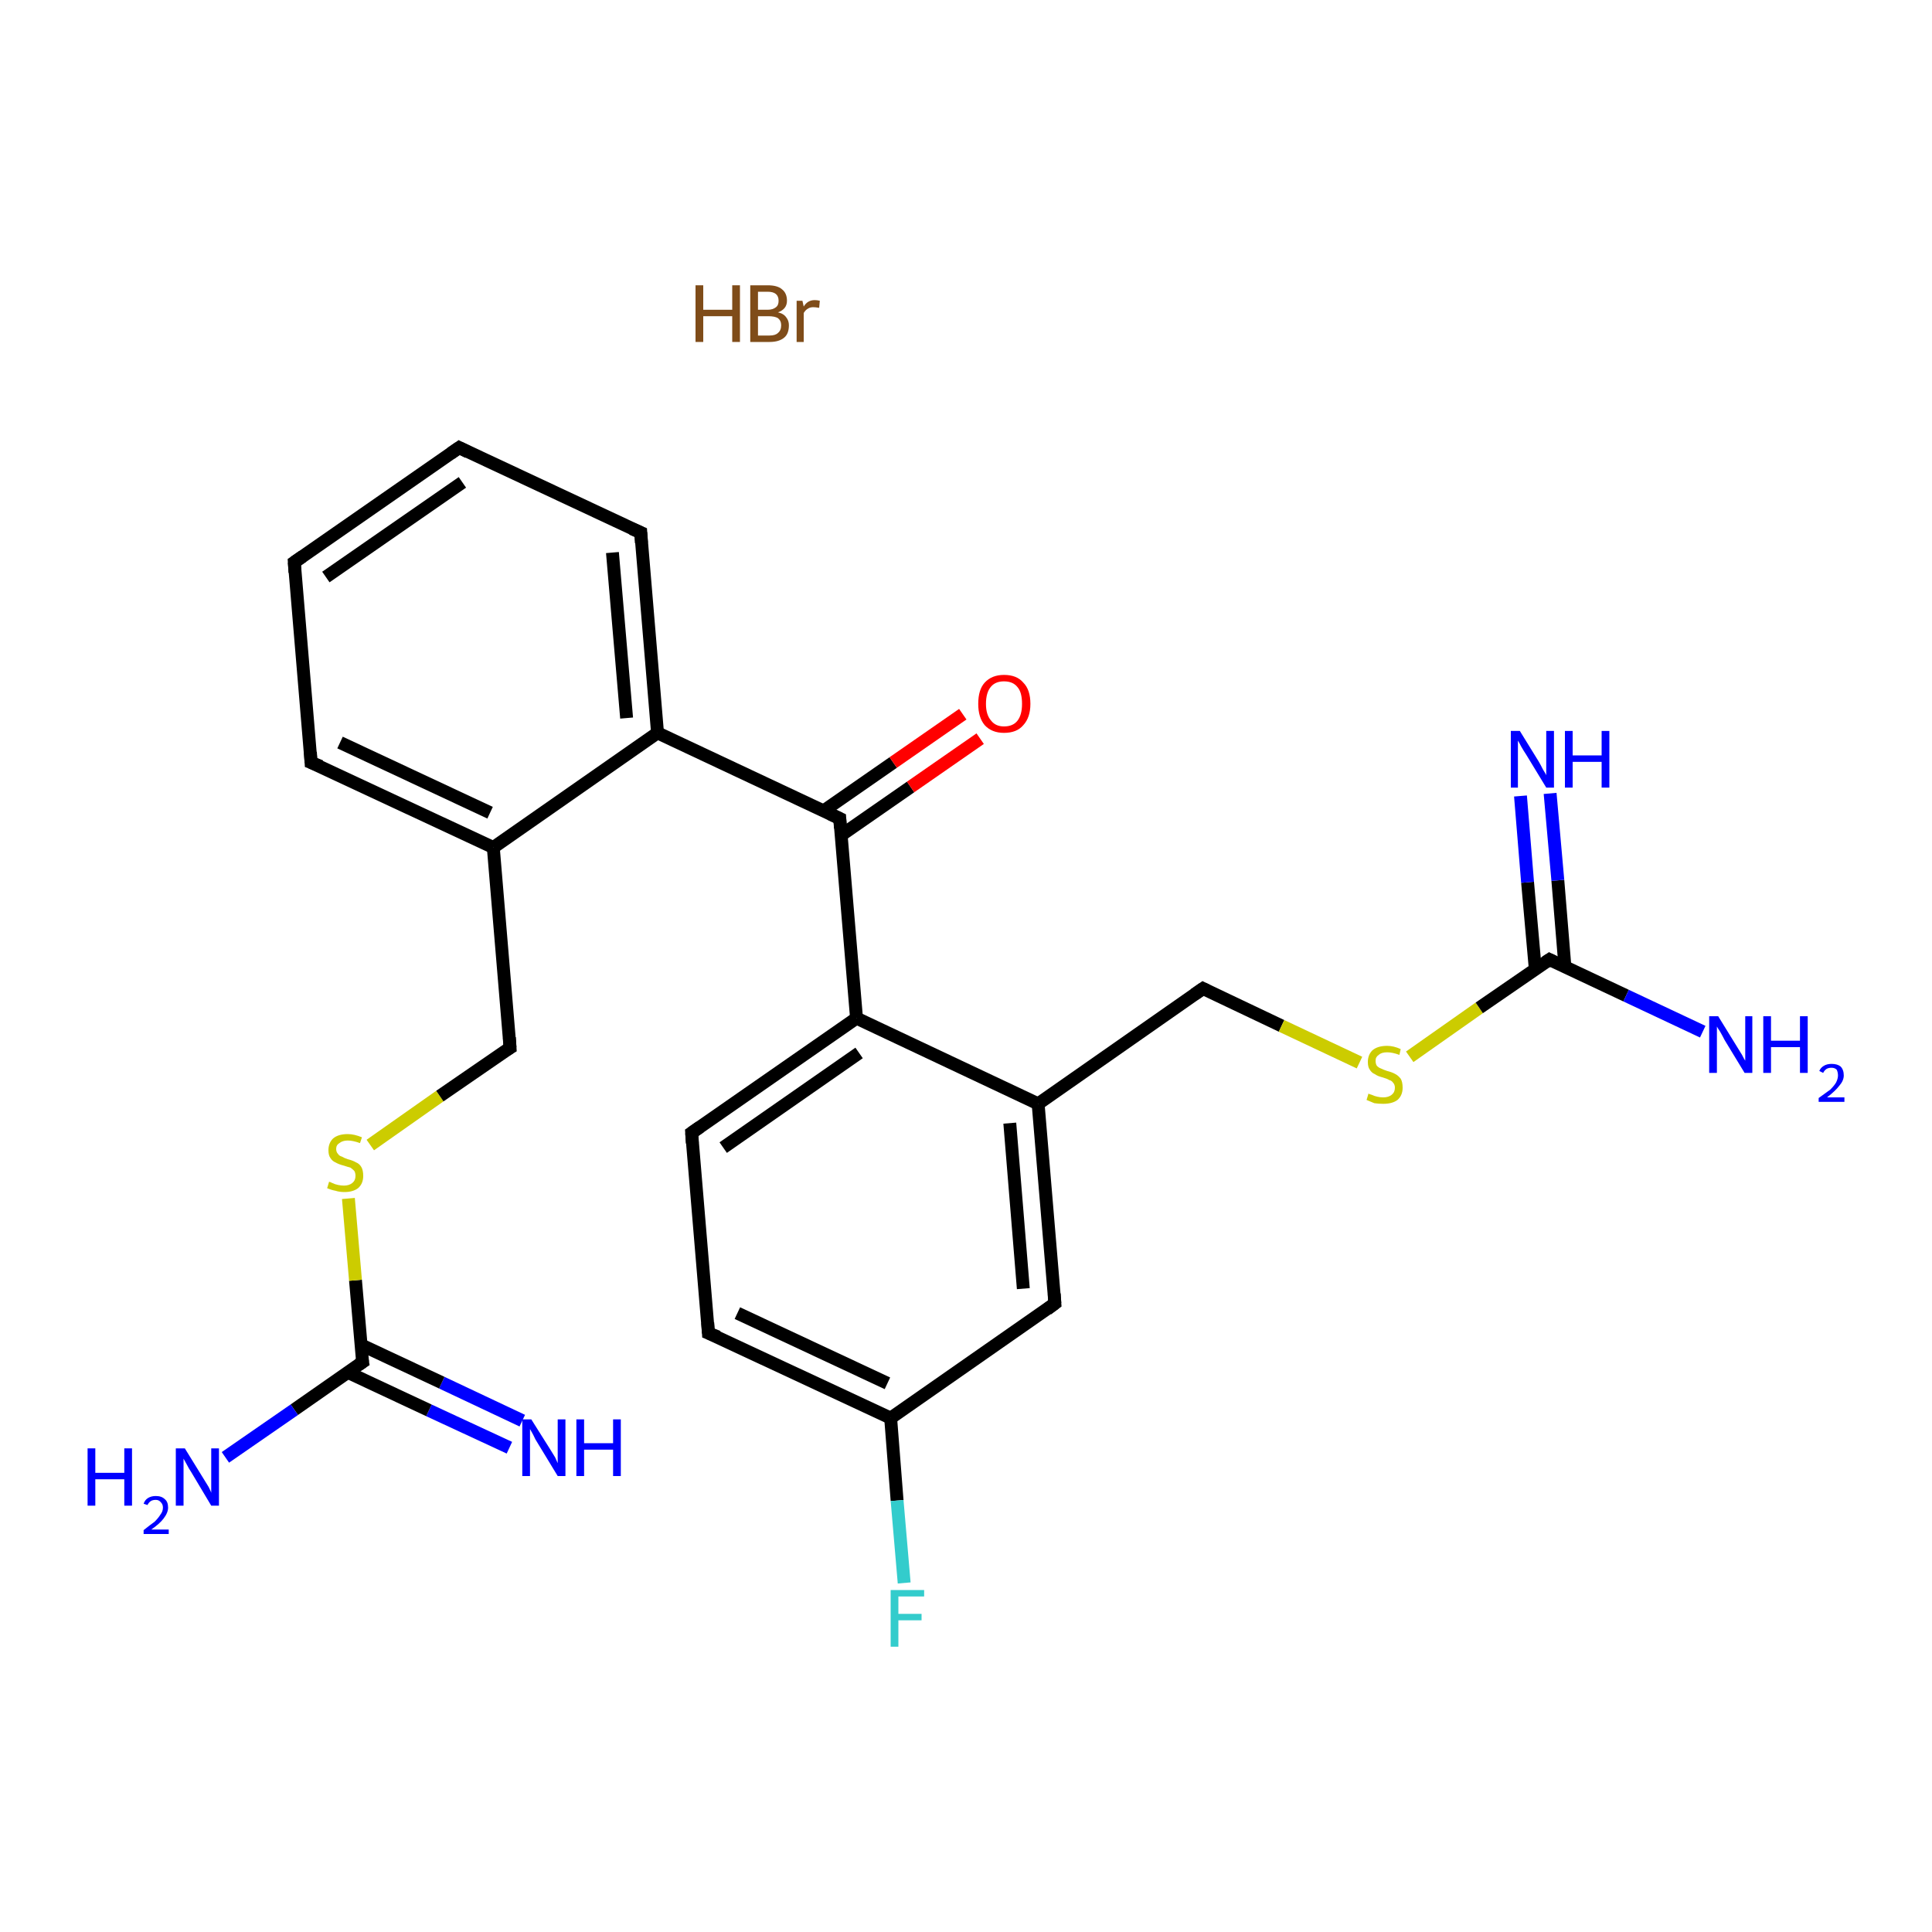 <?xml version='1.0' encoding='iso-8859-1'?>
<svg version='1.1' baseProfile='full'
              xmlns='http://www.w3.org/2000/svg'
                      xmlns:rdkit='http://www.rdkit.org/xml'
                      xmlns:xlink='http://www.w3.org/1999/xlink'
                  xml:space='preserve'
width='300px' height='300px' viewBox='0 0 300 300'>
<!-- END OF HEADER -->
<rect style='opacity:1.0;fill:#FFFFFF;stroke:none' width='300.0' height='300.0' x='0.0' y='0.0'> </rect>
<path class='bond-0 atom-1 atom-2' d='M 79.1,224.8 L 66.6,219.0' style='fill:none;fill-rule:evenodd;stroke:#0000FF;stroke-width:2.0px;stroke-linecap:butt;stroke-linejoin:miter;stroke-opacity:1' />
<path class='bond-0 atom-1 atom-2' d='M 66.6,219.0 L 54.0,213.1' style='fill:none;fill-rule:evenodd;stroke:#000000;stroke-width:2.0px;stroke-linecap:butt;stroke-linejoin:miter;stroke-opacity:1' />
<path class='bond-0 atom-1 atom-2' d='M 81.1,220.6 L 68.6,214.7' style='fill:none;fill-rule:evenodd;stroke:#0000FF;stroke-width:2.0px;stroke-linecap:butt;stroke-linejoin:miter;stroke-opacity:1' />
<path class='bond-0 atom-1 atom-2' d='M 68.6,214.7 L 56.0,208.8' style='fill:none;fill-rule:evenodd;stroke:#000000;stroke-width:2.0px;stroke-linecap:butt;stroke-linejoin:miter;stroke-opacity:1' />
<path class='bond-1 atom-2 atom-3' d='M 56.3,211.5 L 45.7,218.9' style='fill:none;fill-rule:evenodd;stroke:#000000;stroke-width:2.0px;stroke-linecap:butt;stroke-linejoin:miter;stroke-opacity:1' />
<path class='bond-1 atom-2 atom-3' d='M 45.7,218.9 L 35.0,226.3' style='fill:none;fill-rule:evenodd;stroke:#0000FF;stroke-width:2.0px;stroke-linecap:butt;stroke-linejoin:miter;stroke-opacity:1' />
<path class='bond-2 atom-2 atom-4' d='M 56.3,211.5 L 55.2,198.8' style='fill:none;fill-rule:evenodd;stroke:#000000;stroke-width:2.0px;stroke-linecap:butt;stroke-linejoin:miter;stroke-opacity:1' />
<path class='bond-2 atom-2 atom-4' d='M 55.2,198.8 L 54.1,186.1' style='fill:none;fill-rule:evenodd;stroke:#CCCC00;stroke-width:2.0px;stroke-linecap:butt;stroke-linejoin:miter;stroke-opacity:1' />
<path class='bond-3 atom-4 atom-5' d='M 57.5,177.8 L 68.3,170.2' style='fill:none;fill-rule:evenodd;stroke:#CCCC00;stroke-width:2.0px;stroke-linecap:butt;stroke-linejoin:miter;stroke-opacity:1' />
<path class='bond-3 atom-4 atom-5' d='M 68.3,170.2 L 79.2,162.7' style='fill:none;fill-rule:evenodd;stroke:#000000;stroke-width:2.0px;stroke-linecap:butt;stroke-linejoin:miter;stroke-opacity:1' />
<path class='bond-4 atom-5 atom-6' d='M 79.2,162.7 L 76.6,131.6' style='fill:none;fill-rule:evenodd;stroke:#000000;stroke-width:2.0px;stroke-linecap:butt;stroke-linejoin:miter;stroke-opacity:1' />
<path class='bond-5 atom-6 atom-7' d='M 76.6,131.6 L 48.3,118.4' style='fill:none;fill-rule:evenodd;stroke:#000000;stroke-width:2.0px;stroke-linecap:butt;stroke-linejoin:miter;stroke-opacity:1' />
<path class='bond-5 atom-6 atom-7' d='M 76.1,126.2 L 52.8,115.3' style='fill:none;fill-rule:evenodd;stroke:#000000;stroke-width:2.0px;stroke-linecap:butt;stroke-linejoin:miter;stroke-opacity:1' />
<path class='bond-6 atom-7 atom-8' d='M 48.3,118.4 L 45.7,87.3' style='fill:none;fill-rule:evenodd;stroke:#000000;stroke-width:2.0px;stroke-linecap:butt;stroke-linejoin:miter;stroke-opacity:1' />
<path class='bond-7 atom-8 atom-9' d='M 45.7,87.3 L 71.3,69.5' style='fill:none;fill-rule:evenodd;stroke:#000000;stroke-width:2.0px;stroke-linecap:butt;stroke-linejoin:miter;stroke-opacity:1' />
<path class='bond-7 atom-8 atom-9' d='M 50.6,89.6 L 71.8,74.9' style='fill:none;fill-rule:evenodd;stroke:#000000;stroke-width:2.0px;stroke-linecap:butt;stroke-linejoin:miter;stroke-opacity:1' />
<path class='bond-8 atom-9 atom-10' d='M 71.3,69.5 L 99.5,82.7' style='fill:none;fill-rule:evenodd;stroke:#000000;stroke-width:2.0px;stroke-linecap:butt;stroke-linejoin:miter;stroke-opacity:1' />
<path class='bond-9 atom-10 atom-11' d='M 99.5,82.7 L 102.1,113.8' style='fill:none;fill-rule:evenodd;stroke:#000000;stroke-width:2.0px;stroke-linecap:butt;stroke-linejoin:miter;stroke-opacity:1' />
<path class='bond-9 atom-10 atom-11' d='M 95.1,85.8 L 97.3,111.5' style='fill:none;fill-rule:evenodd;stroke:#000000;stroke-width:2.0px;stroke-linecap:butt;stroke-linejoin:miter;stroke-opacity:1' />
<path class='bond-10 atom-11 atom-12' d='M 102.1,113.8 L 130.4,127.1' style='fill:none;fill-rule:evenodd;stroke:#000000;stroke-width:2.0px;stroke-linecap:butt;stroke-linejoin:miter;stroke-opacity:1' />
<path class='bond-11 atom-12 atom-13' d='M 130.6,129.7 L 141.4,122.2' style='fill:none;fill-rule:evenodd;stroke:#000000;stroke-width:2.0px;stroke-linecap:butt;stroke-linejoin:miter;stroke-opacity:1' />
<path class='bond-11 atom-12 atom-13' d='M 141.4,122.2 L 152.2,114.7' style='fill:none;fill-rule:evenodd;stroke:#FF0000;stroke-width:2.0px;stroke-linecap:butt;stroke-linejoin:miter;stroke-opacity:1' />
<path class='bond-11 atom-12 atom-13' d='M 127.9,125.9 L 138.7,118.4' style='fill:none;fill-rule:evenodd;stroke:#000000;stroke-width:2.0px;stroke-linecap:butt;stroke-linejoin:miter;stroke-opacity:1' />
<path class='bond-11 atom-12 atom-13' d='M 138.7,118.4 L 149.5,110.9' style='fill:none;fill-rule:evenodd;stroke:#FF0000;stroke-width:2.0px;stroke-linecap:butt;stroke-linejoin:miter;stroke-opacity:1' />
<path class='bond-12 atom-12 atom-14' d='M 130.4,127.1 L 133.0,158.1' style='fill:none;fill-rule:evenodd;stroke:#000000;stroke-width:2.0px;stroke-linecap:butt;stroke-linejoin:miter;stroke-opacity:1' />
<path class='bond-13 atom-14 atom-15' d='M 133.0,158.1 L 107.4,175.9' style='fill:none;fill-rule:evenodd;stroke:#000000;stroke-width:2.0px;stroke-linecap:butt;stroke-linejoin:miter;stroke-opacity:1' />
<path class='bond-13 atom-14 atom-15' d='M 133.4,163.5 L 112.3,178.2' style='fill:none;fill-rule:evenodd;stroke:#000000;stroke-width:2.0px;stroke-linecap:butt;stroke-linejoin:miter;stroke-opacity:1' />
<path class='bond-14 atom-15 atom-16' d='M 107.4,175.9 L 110.0,207.0' style='fill:none;fill-rule:evenodd;stroke:#000000;stroke-width:2.0px;stroke-linecap:butt;stroke-linejoin:miter;stroke-opacity:1' />
<path class='bond-15 atom-16 atom-17' d='M 110.0,207.0 L 138.3,220.2' style='fill:none;fill-rule:evenodd;stroke:#000000;stroke-width:2.0px;stroke-linecap:butt;stroke-linejoin:miter;stroke-opacity:1' />
<path class='bond-15 atom-16 atom-17' d='M 114.5,203.9 L 137.8,214.8' style='fill:none;fill-rule:evenodd;stroke:#000000;stroke-width:2.0px;stroke-linecap:butt;stroke-linejoin:miter;stroke-opacity:1' />
<path class='bond-16 atom-17 atom-18' d='M 138.3,220.2 L 139.3,233.0' style='fill:none;fill-rule:evenodd;stroke:#000000;stroke-width:2.0px;stroke-linecap:butt;stroke-linejoin:miter;stroke-opacity:1' />
<path class='bond-16 atom-17 atom-18' d='M 139.3,233.0 L 140.4,245.8' style='fill:none;fill-rule:evenodd;stroke:#33CCCC;stroke-width:2.0px;stroke-linecap:butt;stroke-linejoin:miter;stroke-opacity:1' />
<path class='bond-17 atom-17 atom-19' d='M 138.3,220.2 L 163.8,202.4' style='fill:none;fill-rule:evenodd;stroke:#000000;stroke-width:2.0px;stroke-linecap:butt;stroke-linejoin:miter;stroke-opacity:1' />
<path class='bond-18 atom-19 atom-20' d='M 163.8,202.4 L 161.2,171.4' style='fill:none;fill-rule:evenodd;stroke:#000000;stroke-width:2.0px;stroke-linecap:butt;stroke-linejoin:miter;stroke-opacity:1' />
<path class='bond-18 atom-19 atom-20' d='M 158.9,200.1 L 156.8,174.4' style='fill:none;fill-rule:evenodd;stroke:#000000;stroke-width:2.0px;stroke-linecap:butt;stroke-linejoin:miter;stroke-opacity:1' />
<path class='bond-19 atom-20 atom-21' d='M 161.2,171.4 L 186.8,153.5' style='fill:none;fill-rule:evenodd;stroke:#000000;stroke-width:2.0px;stroke-linecap:butt;stroke-linejoin:miter;stroke-opacity:1' />
<path class='bond-20 atom-21 atom-22' d='M 186.8,153.5 L 199.0,159.3' style='fill:none;fill-rule:evenodd;stroke:#000000;stroke-width:2.0px;stroke-linecap:butt;stroke-linejoin:miter;stroke-opacity:1' />
<path class='bond-20 atom-21 atom-22' d='M 199.0,159.3 L 211.1,165.0' style='fill:none;fill-rule:evenodd;stroke:#CCCC00;stroke-width:2.0px;stroke-linecap:butt;stroke-linejoin:miter;stroke-opacity:1' />
<path class='bond-21 atom-22 atom-23' d='M 218.9,164.1 L 229.7,156.5' style='fill:none;fill-rule:evenodd;stroke:#CCCC00;stroke-width:2.0px;stroke-linecap:butt;stroke-linejoin:miter;stroke-opacity:1' />
<path class='bond-21 atom-22 atom-23' d='M 229.7,156.5 L 240.6,149.0' style='fill:none;fill-rule:evenodd;stroke:#000000;stroke-width:2.0px;stroke-linecap:butt;stroke-linejoin:miter;stroke-opacity:1' />
<path class='bond-22 atom-23 atom-24' d='M 243.0,150.1 L 241.9,136.7' style='fill:none;fill-rule:evenodd;stroke:#000000;stroke-width:2.0px;stroke-linecap:butt;stroke-linejoin:miter;stroke-opacity:1' />
<path class='bond-22 atom-23 atom-24' d='M 241.9,136.7 L 240.7,123.2' style='fill:none;fill-rule:evenodd;stroke:#0000FF;stroke-width:2.0px;stroke-linecap:butt;stroke-linejoin:miter;stroke-opacity:1' />
<path class='bond-22 atom-23 atom-24' d='M 238.4,150.5 L 237.2,137.0' style='fill:none;fill-rule:evenodd;stroke:#000000;stroke-width:2.0px;stroke-linecap:butt;stroke-linejoin:miter;stroke-opacity:1' />
<path class='bond-22 atom-23 atom-24' d='M 237.2,137.0 L 236.1,123.6' style='fill:none;fill-rule:evenodd;stroke:#0000FF;stroke-width:2.0px;stroke-linecap:butt;stroke-linejoin:miter;stroke-opacity:1' />
<path class='bond-23 atom-23 atom-25' d='M 240.6,149.0 L 252.5,154.6' style='fill:none;fill-rule:evenodd;stroke:#000000;stroke-width:2.0px;stroke-linecap:butt;stroke-linejoin:miter;stroke-opacity:1' />
<path class='bond-23 atom-23 atom-25' d='M 252.5,154.6 L 264.4,160.2' style='fill:none;fill-rule:evenodd;stroke:#0000FF;stroke-width:2.0px;stroke-linecap:butt;stroke-linejoin:miter;stroke-opacity:1' />
<path class='bond-24 atom-11 atom-6' d='M 102.1,113.8 L 76.6,131.6' style='fill:none;fill-rule:evenodd;stroke:#000000;stroke-width:2.0px;stroke-linecap:butt;stroke-linejoin:miter;stroke-opacity:1' />
<path class='bond-25 atom-20 atom-14' d='M 161.2,171.4 L 133.0,158.1' style='fill:none;fill-rule:evenodd;stroke:#000000;stroke-width:2.0px;stroke-linecap:butt;stroke-linejoin:miter;stroke-opacity:1' />
<path d='M 55.7,211.9 L 56.3,211.5 L 56.2,210.9' style='fill:none;stroke:#000000;stroke-width:2.0px;stroke-linecap:butt;stroke-linejoin:miter;stroke-opacity:1;' />
<path d='M 78.7,163.0 L 79.2,162.7 L 79.1,161.1' style='fill:none;stroke:#000000;stroke-width:2.0px;stroke-linecap:butt;stroke-linejoin:miter;stroke-opacity:1;' />
<path d='M 49.8,119.0 L 48.3,118.4 L 48.2,116.8' style='fill:none;stroke:#000000;stroke-width:2.0px;stroke-linecap:butt;stroke-linejoin:miter;stroke-opacity:1;' />
<path d='M 45.8,88.9 L 45.7,87.3 L 47.0,86.4' style='fill:none;stroke:#000000;stroke-width:2.0px;stroke-linecap:butt;stroke-linejoin:miter;stroke-opacity:1;' />
<path d='M 70.0,70.4 L 71.3,69.5 L 72.7,70.2' style='fill:none;stroke:#000000;stroke-width:2.0px;stroke-linecap:butt;stroke-linejoin:miter;stroke-opacity:1;' />
<path d='M 98.1,82.1 L 99.5,82.7 L 99.6,84.3' style='fill:none;stroke:#000000;stroke-width:2.0px;stroke-linecap:butt;stroke-linejoin:miter;stroke-opacity:1;' />
<path d='M 128.9,126.4 L 130.4,127.1 L 130.5,128.6' style='fill:none;stroke:#000000;stroke-width:2.0px;stroke-linecap:butt;stroke-linejoin:miter;stroke-opacity:1;' />
<path d='M 108.7,175.0 L 107.4,175.9 L 107.5,177.5' style='fill:none;stroke:#000000;stroke-width:2.0px;stroke-linecap:butt;stroke-linejoin:miter;stroke-opacity:1;' />
<path d='M 109.9,205.4 L 110.0,207.0 L 111.5,207.6' style='fill:none;stroke:#000000;stroke-width:2.0px;stroke-linecap:butt;stroke-linejoin:miter;stroke-opacity:1;' />
<path d='M 162.6,203.3 L 163.8,202.4 L 163.7,200.9' style='fill:none;stroke:#000000;stroke-width:2.0px;stroke-linecap:butt;stroke-linejoin:miter;stroke-opacity:1;' />
<path d='M 185.5,154.4 L 186.8,153.5 L 187.4,153.8' style='fill:none;stroke:#000000;stroke-width:2.0px;stroke-linecap:butt;stroke-linejoin:miter;stroke-opacity:1;' />
<path d='M 240.0,149.4 L 240.6,149.0 L 241.2,149.3' style='fill:none;stroke:#000000;stroke-width:2.0px;stroke-linecap:butt;stroke-linejoin:miter;stroke-opacity:1;' />
<path class='atom-0' d='M 108.0 44.3
L 109.2 44.3
L 109.2 48.1
L 113.7 48.1
L 113.7 44.3
L 114.9 44.3
L 114.9 53.1
L 113.7 53.1
L 113.7 49.1
L 109.2 49.1
L 109.2 53.1
L 108.0 53.1
L 108.0 44.3
' fill='#7F4C19'/>
<path class='atom-0' d='M 120.8 48.5
Q 121.7 48.7, 122.1 49.3
Q 122.5 49.8, 122.5 50.5
Q 122.5 51.8, 121.8 52.4
Q 121.0 53.1, 119.5 53.1
L 116.5 53.1
L 116.5 44.3
L 119.2 44.3
Q 120.7 44.3, 121.4 44.9
Q 122.2 45.5, 122.2 46.7
Q 122.2 48.0, 120.8 48.5
M 117.7 45.3
L 117.7 48.1
L 119.2 48.1
Q 120.0 48.1, 120.5 47.7
Q 120.9 47.4, 120.9 46.7
Q 120.9 45.3, 119.2 45.3
L 117.7 45.3
M 119.5 52.1
Q 120.4 52.1, 120.8 51.7
Q 121.3 51.3, 121.3 50.5
Q 121.3 49.8, 120.8 49.4
Q 120.3 49.1, 119.3 49.1
L 117.7 49.1
L 117.7 52.1
L 119.5 52.1
' fill='#7F4C19'/>
<path class='atom-0' d='M 124.6 46.7
L 124.8 47.6
Q 125.4 46.6, 126.5 46.6
Q 126.9 46.6, 127.3 46.7
L 127.2 47.8
Q 126.6 47.7, 126.3 47.7
Q 125.8 47.7, 125.5 47.9
Q 125.1 48.1, 124.8 48.6
L 124.8 53.1
L 123.7 53.1
L 123.7 46.7
L 124.6 46.7
' fill='#7F4C19'/>
<path class='atom-1' d='M 82.5 220.4
L 85.4 225.0
Q 85.7 225.5, 86.2 226.3
Q 86.6 227.2, 86.6 227.2
L 86.6 220.4
L 87.8 220.4
L 87.8 229.2
L 86.6 229.2
L 83.5 224.1
Q 83.1 223.5, 82.8 222.8
Q 82.4 222.1, 82.3 221.9
L 82.3 229.2
L 81.1 229.2
L 81.1 220.4
L 82.5 220.4
' fill='#0000FF'/>
<path class='atom-1' d='M 89.5 220.4
L 90.7 220.4
L 90.7 224.1
L 95.2 224.1
L 95.2 220.4
L 96.4 220.4
L 96.4 229.2
L 95.2 229.2
L 95.2 225.1
L 90.7 225.1
L 90.7 229.2
L 89.5 229.2
L 89.5 220.4
' fill='#0000FF'/>
<path class='atom-3' d='M 13.6 224.9
L 14.8 224.9
L 14.8 228.7
L 19.3 228.7
L 19.3 224.9
L 20.5 224.9
L 20.5 233.8
L 19.3 233.8
L 19.3 229.7
L 14.8 229.7
L 14.8 233.8
L 13.6 233.8
L 13.6 224.9
' fill='#0000FF'/>
<path class='atom-3' d='M 22.3 233.5
Q 22.5 232.9, 23.0 232.6
Q 23.5 232.3, 24.2 232.3
Q 25.1 232.3, 25.6 232.8
Q 26.1 233.2, 26.1 234.1
Q 26.1 234.9, 25.4 235.8
Q 24.8 236.6, 23.5 237.5
L 26.2 237.5
L 26.2 238.2
L 22.3 238.2
L 22.3 237.6
Q 23.3 236.8, 24.0 236.3
Q 24.6 235.7, 24.9 235.2
Q 25.3 234.7, 25.3 234.1
Q 25.3 233.6, 25.0 233.3
Q 24.7 232.9, 24.2 232.9
Q 23.7 232.9, 23.4 233.1
Q 23.1 233.3, 22.9 233.7
L 22.3 233.5
' fill='#0000FF'/>
<path class='atom-3' d='M 28.7 224.9
L 31.6 229.6
Q 31.9 230.1, 32.4 230.9
Q 32.8 231.7, 32.8 231.8
L 32.8 224.9
L 34.0 224.9
L 34.0 233.8
L 32.8 233.8
L 29.7 228.6
Q 29.3 228.0, 29.0 227.4
Q 28.6 226.7, 28.5 226.5
L 28.5 233.8
L 27.3 233.8
L 27.3 224.9
L 28.7 224.9
' fill='#0000FF'/>
<path class='atom-4' d='M 51.1 183.5
Q 51.2 183.5, 51.6 183.7
Q 52.0 183.9, 52.5 184.0
Q 53.0 184.1, 53.4 184.1
Q 54.2 184.1, 54.7 183.7
Q 55.2 183.3, 55.2 182.6
Q 55.2 182.1, 55.0 181.8
Q 54.7 181.5, 54.4 181.3
Q 54.0 181.2, 53.4 181.0
Q 52.6 180.8, 52.1 180.5
Q 51.6 180.3, 51.3 179.8
Q 51.0 179.4, 51.0 178.6
Q 51.0 177.5, 51.7 176.8
Q 52.5 176.1, 54.0 176.1
Q 55.0 176.1, 56.2 176.6
L 55.9 177.5
Q 54.8 177.1, 54.0 177.1
Q 53.2 177.1, 52.7 177.5
Q 52.2 177.8, 52.2 178.4
Q 52.2 178.9, 52.5 179.2
Q 52.7 179.5, 53.1 179.6
Q 53.4 179.8, 54.0 180.0
Q 54.8 180.2, 55.3 180.5
Q 55.8 180.7, 56.1 181.2
Q 56.4 181.7, 56.4 182.6
Q 56.4 183.8, 55.6 184.5
Q 54.8 185.1, 53.5 185.1
Q 52.7 185.1, 52.1 184.9
Q 51.5 184.8, 50.8 184.5
L 51.1 183.5
' fill='#CCCC00'/>
<path class='atom-13' d='M 151.9 109.3
Q 151.9 107.1, 152.9 106.0
Q 154.0 104.8, 155.9 104.8
Q 157.9 104.8, 158.9 106.0
Q 160.0 107.1, 160.0 109.3
Q 160.0 111.4, 158.9 112.6
Q 157.9 113.8, 155.9 113.8
Q 154.0 113.8, 152.9 112.6
Q 151.9 111.4, 151.9 109.3
M 155.9 112.8
Q 157.3 112.8, 158.0 111.9
Q 158.7 111.0, 158.7 109.3
Q 158.7 107.5, 158.0 106.7
Q 157.3 105.8, 155.9 105.8
Q 154.6 105.8, 153.9 106.6
Q 153.1 107.5, 153.1 109.3
Q 153.1 111.0, 153.9 111.9
Q 154.6 112.8, 155.9 112.8
' fill='#FF0000'/>
<path class='atom-18' d='M 138.3 246.9
L 143.5 246.9
L 143.5 247.9
L 139.5 247.9
L 139.5 250.6
L 143.1 250.6
L 143.1 251.6
L 139.5 251.6
L 139.5 255.7
L 138.3 255.7
L 138.3 246.9
' fill='#33CCCC'/>
<path class='atom-22' d='M 212.5 169.8
Q 212.6 169.9, 213.0 170.0
Q 213.4 170.2, 213.9 170.3
Q 214.3 170.4, 214.8 170.4
Q 215.6 170.4, 216.1 170.0
Q 216.6 169.6, 216.6 168.9
Q 216.6 168.4, 216.3 168.1
Q 216.1 167.8, 215.7 167.7
Q 215.4 167.5, 214.7 167.3
Q 213.9 167.1, 213.5 166.8
Q 213.0 166.6, 212.7 166.1
Q 212.4 165.7, 212.4 164.9
Q 212.4 163.8, 213.1 163.1
Q 213.9 162.4, 215.4 162.4
Q 216.4 162.4, 217.5 162.9
L 217.3 163.8
Q 216.2 163.4, 215.4 163.4
Q 214.5 163.4, 214.1 163.8
Q 213.6 164.1, 213.6 164.7
Q 213.6 165.2, 213.8 165.5
Q 214.1 165.8, 214.4 165.9
Q 214.8 166.1, 215.4 166.3
Q 216.2 166.5, 216.7 166.8
Q 217.1 167.0, 217.5 167.5
Q 217.8 168.0, 217.8 168.9
Q 217.8 170.1, 217.0 170.8
Q 216.2 171.4, 214.8 171.4
Q 214.0 171.4, 213.4 171.3
Q 212.9 171.1, 212.2 170.8
L 212.5 169.8
' fill='#CCCC00'/>
<path class='atom-24' d='M 236.0 113.5
L 238.9 118.2
Q 239.2 118.7, 239.6 119.5
Q 240.1 120.3, 240.1 120.4
L 240.1 113.5
L 241.3 113.5
L 241.3 122.3
L 240.1 122.3
L 237.0 117.2
Q 236.6 116.6, 236.2 115.9
Q 235.9 115.3, 235.7 115.0
L 235.7 122.3
L 234.6 122.3
L 234.6 113.5
L 236.0 113.5
' fill='#0000FF'/>
<path class='atom-24' d='M 243.0 113.5
L 244.2 113.5
L 244.2 117.3
L 248.7 117.3
L 248.7 113.5
L 249.9 113.5
L 249.9 122.3
L 248.7 122.3
L 248.7 118.3
L 244.2 118.3
L 244.2 122.3
L 243.0 122.3
L 243.0 113.5
' fill='#0000FF'/>
<path class='atom-25' d='M 266.8 157.8
L 269.7 162.5
Q 270.0 163.0, 270.5 163.8
Q 270.9 164.6, 271.0 164.7
L 271.0 157.8
L 272.1 157.8
L 272.1 166.6
L 270.9 166.6
L 267.8 161.5
Q 267.5 160.9, 267.1 160.2
Q 266.7 159.6, 266.6 159.4
L 266.6 166.6
L 265.4 166.6
L 265.4 157.8
L 266.8 157.8
' fill='#0000FF'/>
<path class='atom-25' d='M 273.8 157.8
L 275.0 157.8
L 275.0 161.6
L 279.5 161.6
L 279.5 157.8
L 280.7 157.8
L 280.7 166.6
L 279.5 166.6
L 279.5 162.6
L 275.0 162.6
L 275.0 166.6
L 273.8 166.6
L 273.8 157.8
' fill='#0000FF'/>
<path class='atom-25' d='M 282.5 166.3
Q 282.7 165.8, 283.2 165.5
Q 283.7 165.2, 284.4 165.2
Q 285.3 165.2, 285.8 165.6
Q 286.3 166.1, 286.3 167.0
Q 286.3 167.8, 285.6 168.6
Q 285.0 169.4, 283.7 170.4
L 286.4 170.4
L 286.4 171.1
L 282.4 171.1
L 282.4 170.5
Q 283.5 169.7, 284.2 169.2
Q 284.8 168.6, 285.1 168.1
Q 285.4 167.5, 285.4 167.0
Q 285.4 166.5, 285.2 166.1
Q 284.9 165.8, 284.4 165.8
Q 283.9 165.8, 283.6 166.0
Q 283.3 166.2, 283.1 166.6
L 282.5 166.3
' fill='#0000FF'/>
</svg>
